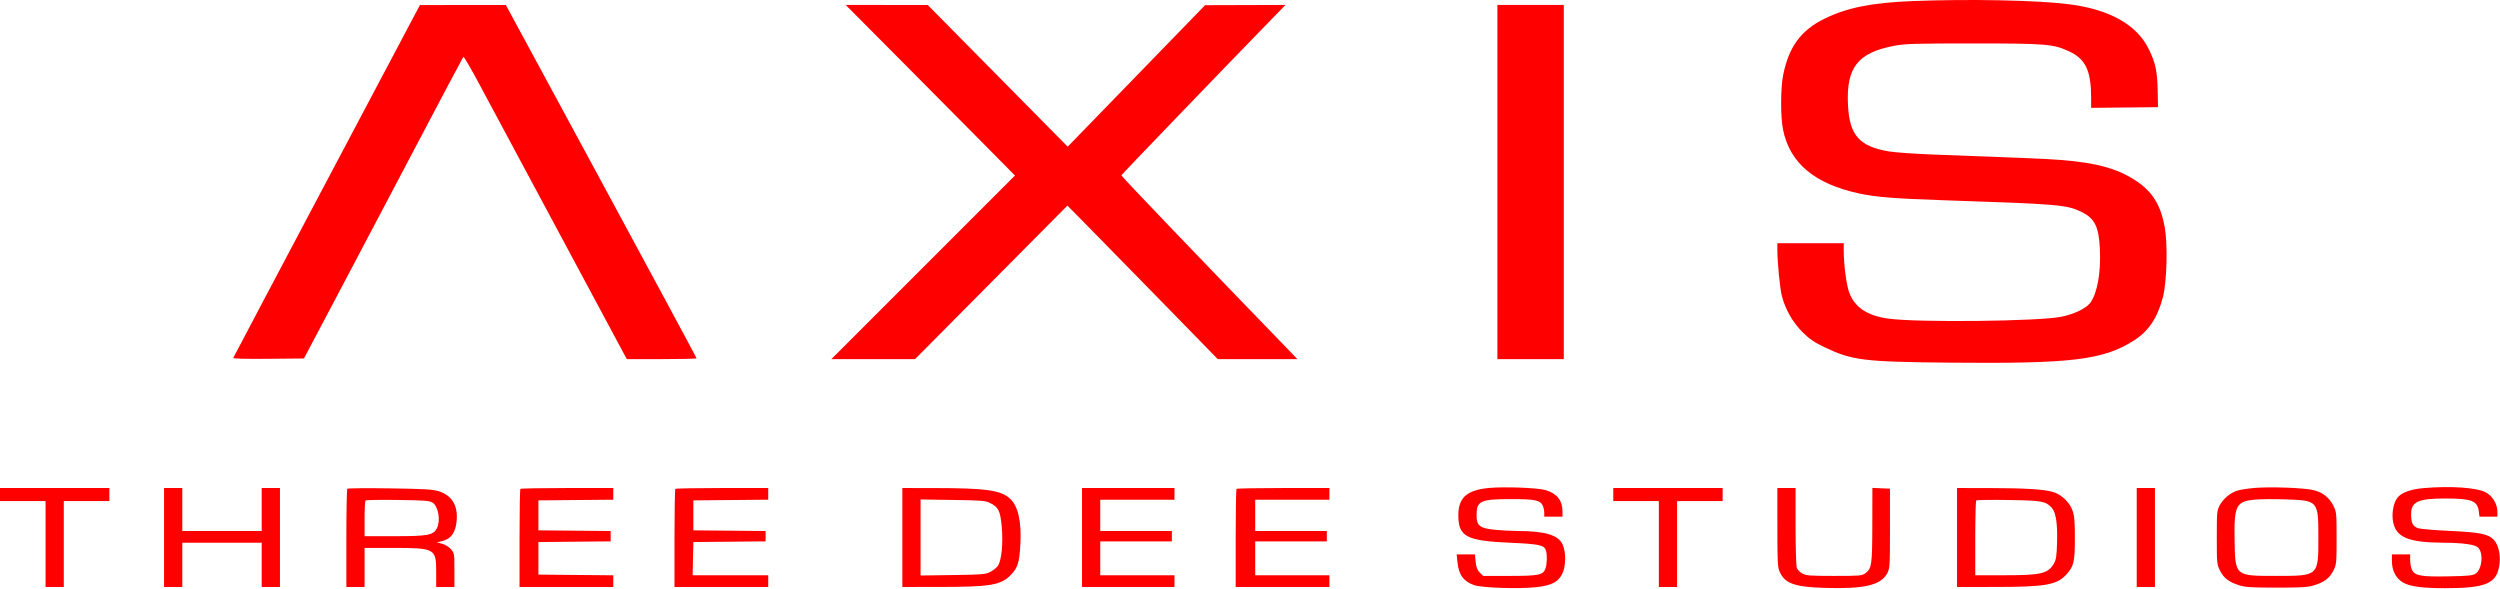 <?xml version="1.0" encoding="utf-8" ?>
<!DOCTYPE svg PUBLIC "-//W3C//DTD SVG 1.1//EN" "http://www.w3.org/Graphics/SVG/1.1/DTD/svg11.dtd">
<svg xmlns="http://www.w3.org/2000/svg" width="1920" height="452" viewBox="0 0 1920 452" fill="none"><path fill-rule="evenodd" clip-rule="evenodd" d="M1468.5 0.838C1437.47 2.088 1418.57 5.877 1401.38 14.289C1383.22 23.184 1374.02 35.585 1369.55 57.201C1367.41 67.572 1367.34 89.766 1369.43 99.835C1374.72 125.426 1393.73 141.262 1428 148.63C1440.75 151.37 1455.47 152.54 1493 153.796C1581.55 156.759 1587.39 157.256 1598.64 162.793C1608.81 167.801 1611.89 174.024 1612.72 191.298C1613.59 209.323 1610.68 225.468 1605.26 232.667C1602.05 236.918 1592.69 241.37 1582.91 243.297C1565.03 246.817 1472.47 247.79 1450.19 244.691C1434.01 242.441 1424.41 236.02 1420.19 224.633C1418.04 218.842 1416 203.252 1416 192.692V186.798H1390.5H1365L1365.02 192.048C1365.07 202.088 1366.95 221.335 1368.48 227.298C1371.11 237.55 1376.79 247.516 1384.28 255.004C1389.74 260.469 1393.06 262.749 1401.28 266.683C1422.43 276.8 1431.16 277.877 1497.18 278.515C1590.9 279.42 1615.04 276.541 1638.62 261.648C1650.07 254.417 1656.84 244.377 1661.11 228.298C1664.12 216.972 1664.91 188.308 1662.57 174.798C1659.78 158.623 1653.79 148.316 1642.49 140.257C1628.07 129.966 1611 125.01 1582.5 122.841C1570.35 121.916 1557.76 121.382 1486.76 118.774C1471.41 118.21 1455.11 117.074 1450.28 116.232C1427.83 112.316 1420.41 103.794 1419.25 80.595C1417.82 51.692 1426.78 40.378 1455.32 35.065C1463.22 33.595 1471.63 33.357 1515.5 33.362C1571.27 33.368 1576.8 33.814 1588.72 39.269C1601.69 45.199 1605.97 54.076 1605.99 75.065L1606 82.832L1631.67 82.565L1657.34 82.298L1657.1 69.479C1656.82 54.774 1655.44 48.304 1650.35 37.886C1641.17 19.091 1620.57 7.392 1589.48 3.317C1565.5 0.173 1512.15 -0.92 1468.5 0.838ZM251 138.892C211.675 213.149 179.348 274.337 179.161 274.867C178.948 275.474 188.933 275.732 206.129 275.564L233.435 275.298L257.762 229.298C271.141 203.998 298.549 152.023 318.667 113.798C338.786 75.573 355.528 43.994 355.873 43.623C356.218 43.252 361.487 52.252 367.582 63.623C373.678 74.994 401.774 127.386 430.019 180.048L481.373 275.798H508.186C522.934 275.798 535 275.524 535 275.19C535 274.855 502.038 213.661 461.75 139.202L388.5 3.823L355.5 3.852L322.5 3.881L251 138.892ZM693.007 47.548C716.93 71.611 746.176 101.087 757.997 113.051L779.489 134.804L708.997 205.301L638.505 275.798H670.635H702.764L761.28 216.842L819.795 157.885L839.206 177.592C849.882 188.43 875.858 214.96 896.931 236.548L935.245 275.798H965.835H996.425L991.828 271.048C915.539 192.21 861.014 135.263 861.227 134.643C861.473 133.93 933.175 59.379 971.874 19.601L987.247 3.798L956.374 3.893L925.5 3.987L872.745 58.319L819.99 112.651L766.245 58.242L712.5 3.833L681.004 3.815L649.509 3.798L693.007 47.548ZM1150 139.798V275.798H1175.5H1201V139.798V3.798H1175.5H1150V139.798ZM1143.95 374.717C1126.71 376.234 1120 382.096 1120 395.646C1120 412.141 1126.04 415.36 1159.75 416.825C1182.45 417.812 1186.19 418.65 1187.36 423.008C1188.32 426.575 1188.11 433.191 1186.94 436.554C1185.16 441.645 1182.02 442.298 1159.27 442.298H1139.05L1136.47 439.721C1134.53 437.78 1133.75 435.743 1133.31 431.471L1132.72 425.798H1125.72H1118.71L1119.34 431.823C1120.36 441.532 1123.88 446.397 1132.03 449.352C1137.84 451.46 1166.89 452.433 1179.81 450.953C1191.59 449.603 1196.62 447.054 1199.75 440.836C1202.67 435.04 1202.84 424.235 1200.09 418.192C1196.79 410.919 1186.95 407.924 1166 407.813C1160.78 407.785 1152.45 407.34 1147.5 406.823C1136.37 405.662 1134 403.706 1134 395.676C1134 384.728 1136.93 383.335 1160 383.314C1179.05 383.297 1182.9 384.085 1184.87 388.413C1185.49 389.776 1186 392.221 1186 393.845V396.798H1193H1200V392.766C1200 384.336 1195.74 378.986 1186.94 376.374C1181.14 374.65 1155.81 373.674 1143.95 374.717ZM1731.5 374.739C1726.55 375.158 1720.61 376.081 1718.31 376.791C1712.86 378.467 1707.5 382.941 1704.72 388.145C1702.63 392.048 1702.5 393.531 1702.5 412.798C1702.5 432.665 1702.58 433.452 1705 438.297C1707.87 444.025 1711.93 447.093 1719.94 449.574C1724.52 450.995 1729.55 451.298 1748.5 451.298C1767.45 451.298 1772.48 450.995 1777.06 449.574C1785.07 447.093 1789.13 444.025 1792 438.297C1794.42 433.465 1794.5 432.632 1794.5 413.298C1794.5 393.951 1794.42 393.136 1792 388.349C1788.83 382.074 1784.02 378.275 1776.9 376.434C1770.09 374.673 1743.85 373.693 1731.5 374.739ZM1861.5 374.845C1851.34 375.705 1844.36 378.257 1841.21 382.258C1838.06 386.267 1836.62 394.647 1837.97 401.149C1840.38 412.786 1849.89 416.646 1876.5 416.8C1891.69 416.888 1900.82 418.177 1903.22 420.572C1907.47 424.822 1906.24 437.28 1901.26 440.551C1899.03 442.014 1895.65 442.354 1880.49 442.64C1859.49 443.037 1854.79 442.225 1852.51 437.811C1851.68 436.208 1851 432.85 1851 430.348V425.798H1844H1837V430.982C1837 438.231 1840.07 444.169 1845.45 447.321C1850.82 450.469 1860.22 451.74 1878 451.723C1910.15 451.692 1918.09 448.009 1919.7 432.385C1920.43 425.387 1918.59 418.058 1915.22 414.524C1911 410.092 1904.61 408.806 1881.5 407.738C1869.95 407.204 1859.03 406.288 1857.24 405.702C1853.07 404.34 1851.71 401.714 1851.71 395.012C1851.71 385.197 1857.15 382.76 1878.89 382.842C1898.31 382.914 1902.63 384.623 1903.71 392.651L1904.26 396.798H1911.13H1918V392.955C1918 387.022 1914.17 380.761 1908.87 378.035C1901.86 374.425 1882.14 373.097 1861.5 374.845ZM0 379.798V384.798H17.5H35V417.798V450.798H42H49V417.798V384.798H66.5H84V379.798V374.798H42H0V379.798ZM126 412.798V450.798H133H140V433.798V416.798H170.5H201V433.798V450.798H208H215V412.798V374.798H208H201V391.298V407.798H170.5H140V391.298V374.798H133H126V412.798ZM266.75 375.36C266.337 375.784 266 392.931 266 413.465V450.798H273H280V435.798V420.798L301.75 420.804C334.25 420.812 335 421.232 335 439.433V450.798H342H349V437.875C349 425.451 348.901 424.833 346.427 421.894C344.93 420.115 342.107 418.343 339.677 417.659L335.5 416.482L338.877 415.74C346.252 414.121 349.877 409.284 350.715 399.944C351.769 388.213 347.068 380.472 336.947 377.269C332.424 375.837 326.075 375.464 299.5 375.067C281.9 374.804 267.163 374.936 266.75 375.36ZM399.667 375.465C399.3 375.831 399 392.931 399 413.465V450.798H435H471V446.313V441.829L442.25 441.563L413.5 441.298V428.798V416.298L441.25 416.032L469 415.766V411.798V407.83L441.25 407.564L413.5 407.298V395.798V384.298L442.25 384.033L471 383.767V379.283V374.798H435.667C416.233 374.798 400.033 375.098 399.667 375.465ZM518.667 375.465C518.3 375.831 518 392.931 518 413.465V450.798H554H590V446.298V441.798H560.97H531.94L532.22 429.048L532.5 416.298L560.25 416.032L588 415.766V411.798V407.83L560.25 407.564L532.5 407.298V395.798V384.298L561.25 384.033L590 383.767V379.283V374.798H554.667C535.233 374.798 519.033 375.098 518.667 375.465ZM693 412.798V450.798L721.25 450.778C760.411 450.751 768.41 449.443 776.028 441.826C781.581 436.273 782.848 432.328 783.647 418.117C784.621 400.779 781.949 388.8 775.835 383.097C768.756 376.494 757.54 374.884 718.25 374.832L693 374.798V412.798ZM831 412.798V450.798H866.5H902V446.298V441.798H873.5H845V428.798V415.798H872.5H900V411.798V407.798H872.5H845V395.798V383.798H873.5H902V379.298V374.798H866.5H831V412.798ZM949.667 375.465C949.3 375.831 949 392.931 949 413.465V450.798H985H1021V446.298V441.798H992.5H964V428.798V415.798H991.5H1019V411.798V407.798H991.5H964V395.798V383.798H992.5H1021V379.298V374.798H985.667C966.233 374.798 950.033 375.098 949.667 375.465ZM1239 379.798V384.798H1256.5H1274V417.798V450.798H1281H1288V417.798V384.798H1305.5H1323V379.798V374.798H1281H1239V379.798ZM1365.02 405.048C1365.04 432.385 1365.22 435.693 1366.91 439.397C1370.89 448.17 1378.46 450.82 1401.5 451.51C1431.88 452.42 1444.62 449.417 1449.45 440.207C1451.39 436.514 1451.5 434.613 1451.5 405.798V375.298L1444.75 375.002L1438 374.707L1437.94 403.002C1437.88 433.693 1437.46 436.654 1432.68 440.204C1430.02 442.174 1428.61 442.298 1408.68 442.298C1390.18 442.298 1387.08 442.07 1384.21 440.5C1382.4 439.511 1380.48 437.569 1379.96 436.185C1379.43 434.789 1379 420.555 1379 404.233V374.798H1372H1365L1365.02 405.048ZM1503 412.798V450.798L1531.75 450.79C1570.62 450.78 1579.56 449.257 1586.79 441.409C1592.71 434.985 1593.5 431.684 1593.5 413.298C1593.5 400.392 1593.15 396.287 1591.68 392.068C1589.48 385.78 1583.2 379.774 1576.81 377.86C1569.88 375.784 1555.24 374.872 1528.25 374.834L1503 374.798V412.798ZM1641 412.798V450.798H1648H1655V412.798V374.798H1648H1641V412.798ZM1731.89 383.693C1717.29 385.011 1715.69 388.191 1716.17 414.953C1716.66 442.547 1716.38 442.301 1748 442.292C1780.8 442.282 1780.5 442.551 1780.5 412.798C1780.5 384.437 1780.42 384.351 1755 383.516C1746.48 383.236 1736.08 383.315 1731.89 383.693ZM280.75 384.378C280.337 384.792 280 391.131 280 398.465V411.798H302.98C328.623 411.798 332.8 411.019 335.538 405.724C338.52 399.958 336.678 388.945 332.246 386.039C329.95 384.533 326.345 384.253 305.546 383.962C292.321 383.777 281.163 383.964 280.75 384.378ZM707 412.786V441.977L731.75 441.638C754.121 441.331 756.878 441.106 760.435 439.298C762.6 438.198 765.237 436.111 766.297 434.661C769.195 430.691 770.538 417.155 769.314 404.24C768.182 392.293 766.816 389.535 760.435 386.307C756.89 384.514 754.048 384.281 731.75 383.956L707 383.596V412.786ZM1517.75 384.378C1517.34 384.792 1517 397.881 1517 413.465V441.798H1538.36C1567.81 441.798 1572.84 440.631 1577.47 432.724C1579.07 429.988 1579.51 427.02 1579.82 416.829C1580.27 402.17 1578.95 393.459 1575.75 389.983C1571.06 384.89 1568.31 384.394 1542.5 383.996C1529.3 383.792 1518.16 383.964 1517.75 384.378Z" fill="#FF0000"/></svg>